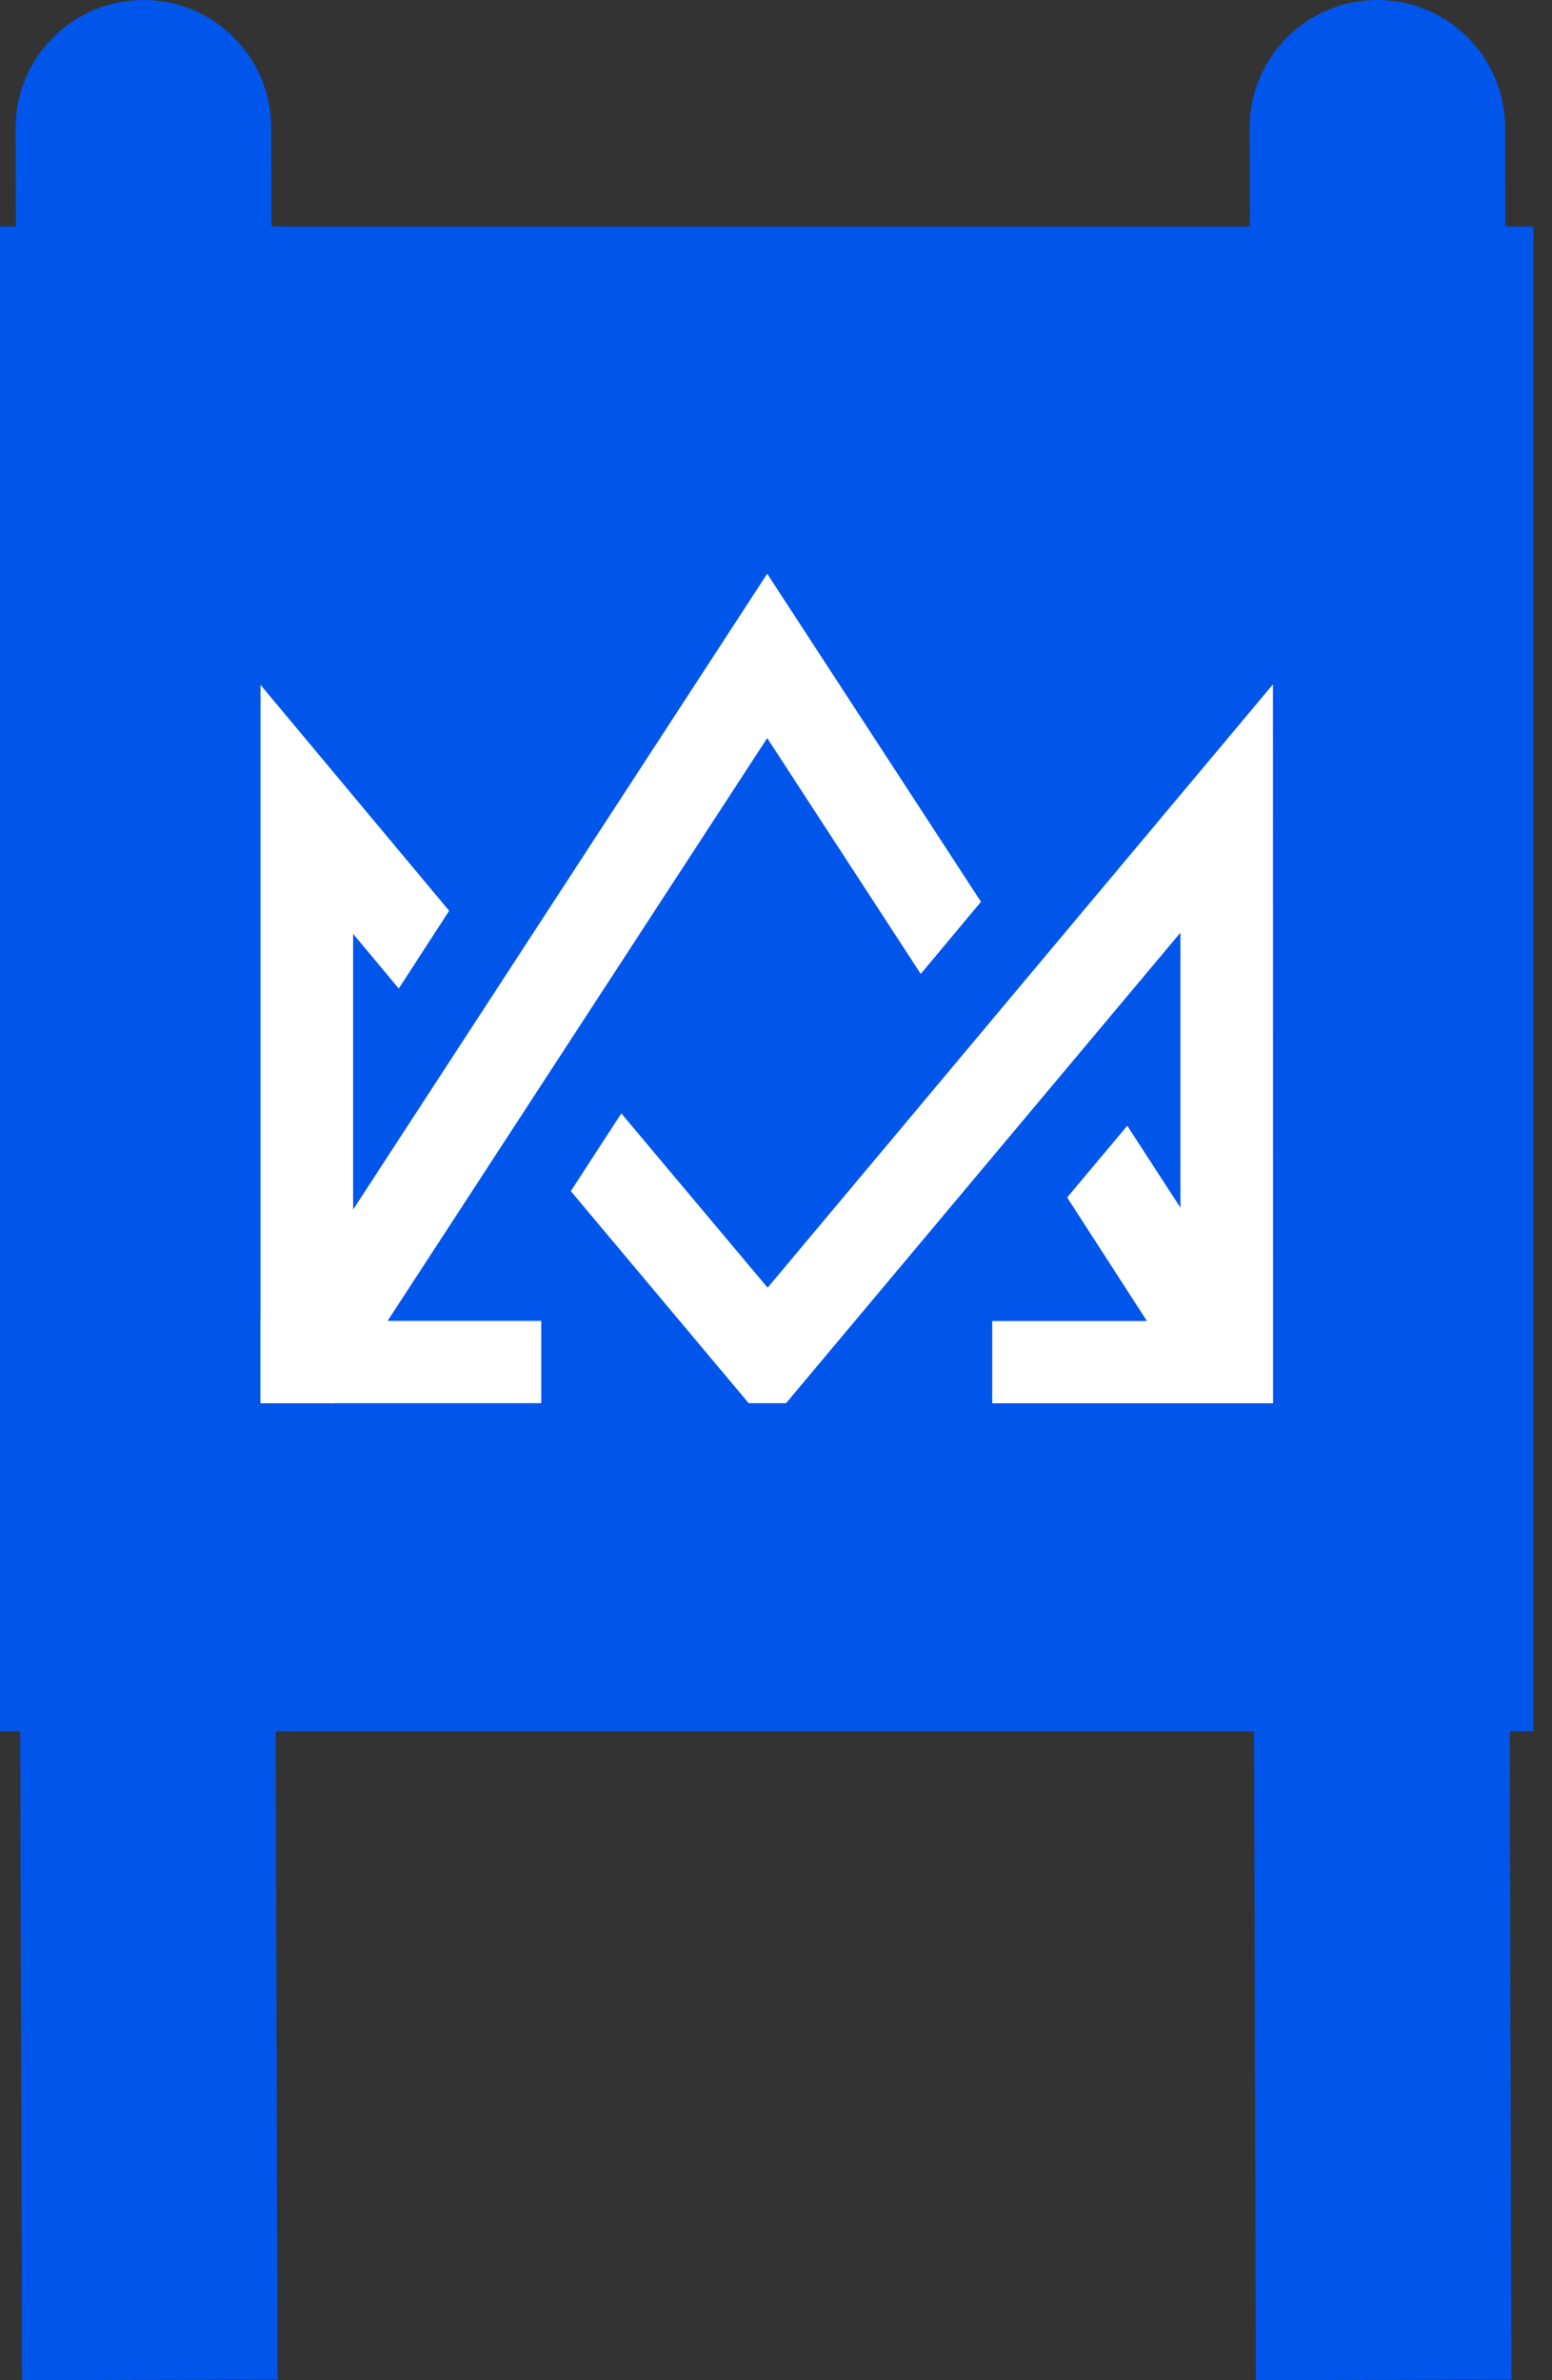 <svg width="15" height="23" viewBox="0 0 15 23" fill="none" xmlns="http://www.w3.org/2000/svg">
<rect x="0" y="0" width="15" height="23" fill="#333333" stroke="none"/>
<path d="M2.665 16.73L2.683 22.993L0.213 23L0.195 16.73H0V2.188H0.154L0.151 1.239C0.149 0.556 0.701 0.002 1.383 5.0349e-06C2.065 -0.002 2.619 0.549 2.621 1.232L2.624 2.188H12.079L12.077 1.239C12.075 0.556 12.626 0.002 13.308 5.0349e-06C13.99 -0.002 14.545 0.549 14.547 1.232L14.55 2.188H14.821V16.73H14.591L14.608 22.993L12.138 23L12.12 16.73H2.665Z" fill="#0056EA"/>
<path d="M5.231 13.559V12.764H3.746L7.415 7.132L8.899 9.411L9.481 8.714L7.415 5.544L3.413 11.688V9.024L3.854 9.552L4.341 8.801L2.518 6.618V12.764H2.517V13.559H2.518V13.56H3.228L3.229 13.559H5.231Z" fill="white"/>
<path d="M12.303 6.613L7.419 12.443L6.005 10.759L5.517 11.51L7.236 13.559C7.321 13.559 7.512 13.559 7.597 13.559L11.409 9.012V11.67L10.895 10.878L10.314 11.571L11.085 12.765H9.59V13.56H12.304L12.303 6.613Z" fill="white"/>
</svg>
